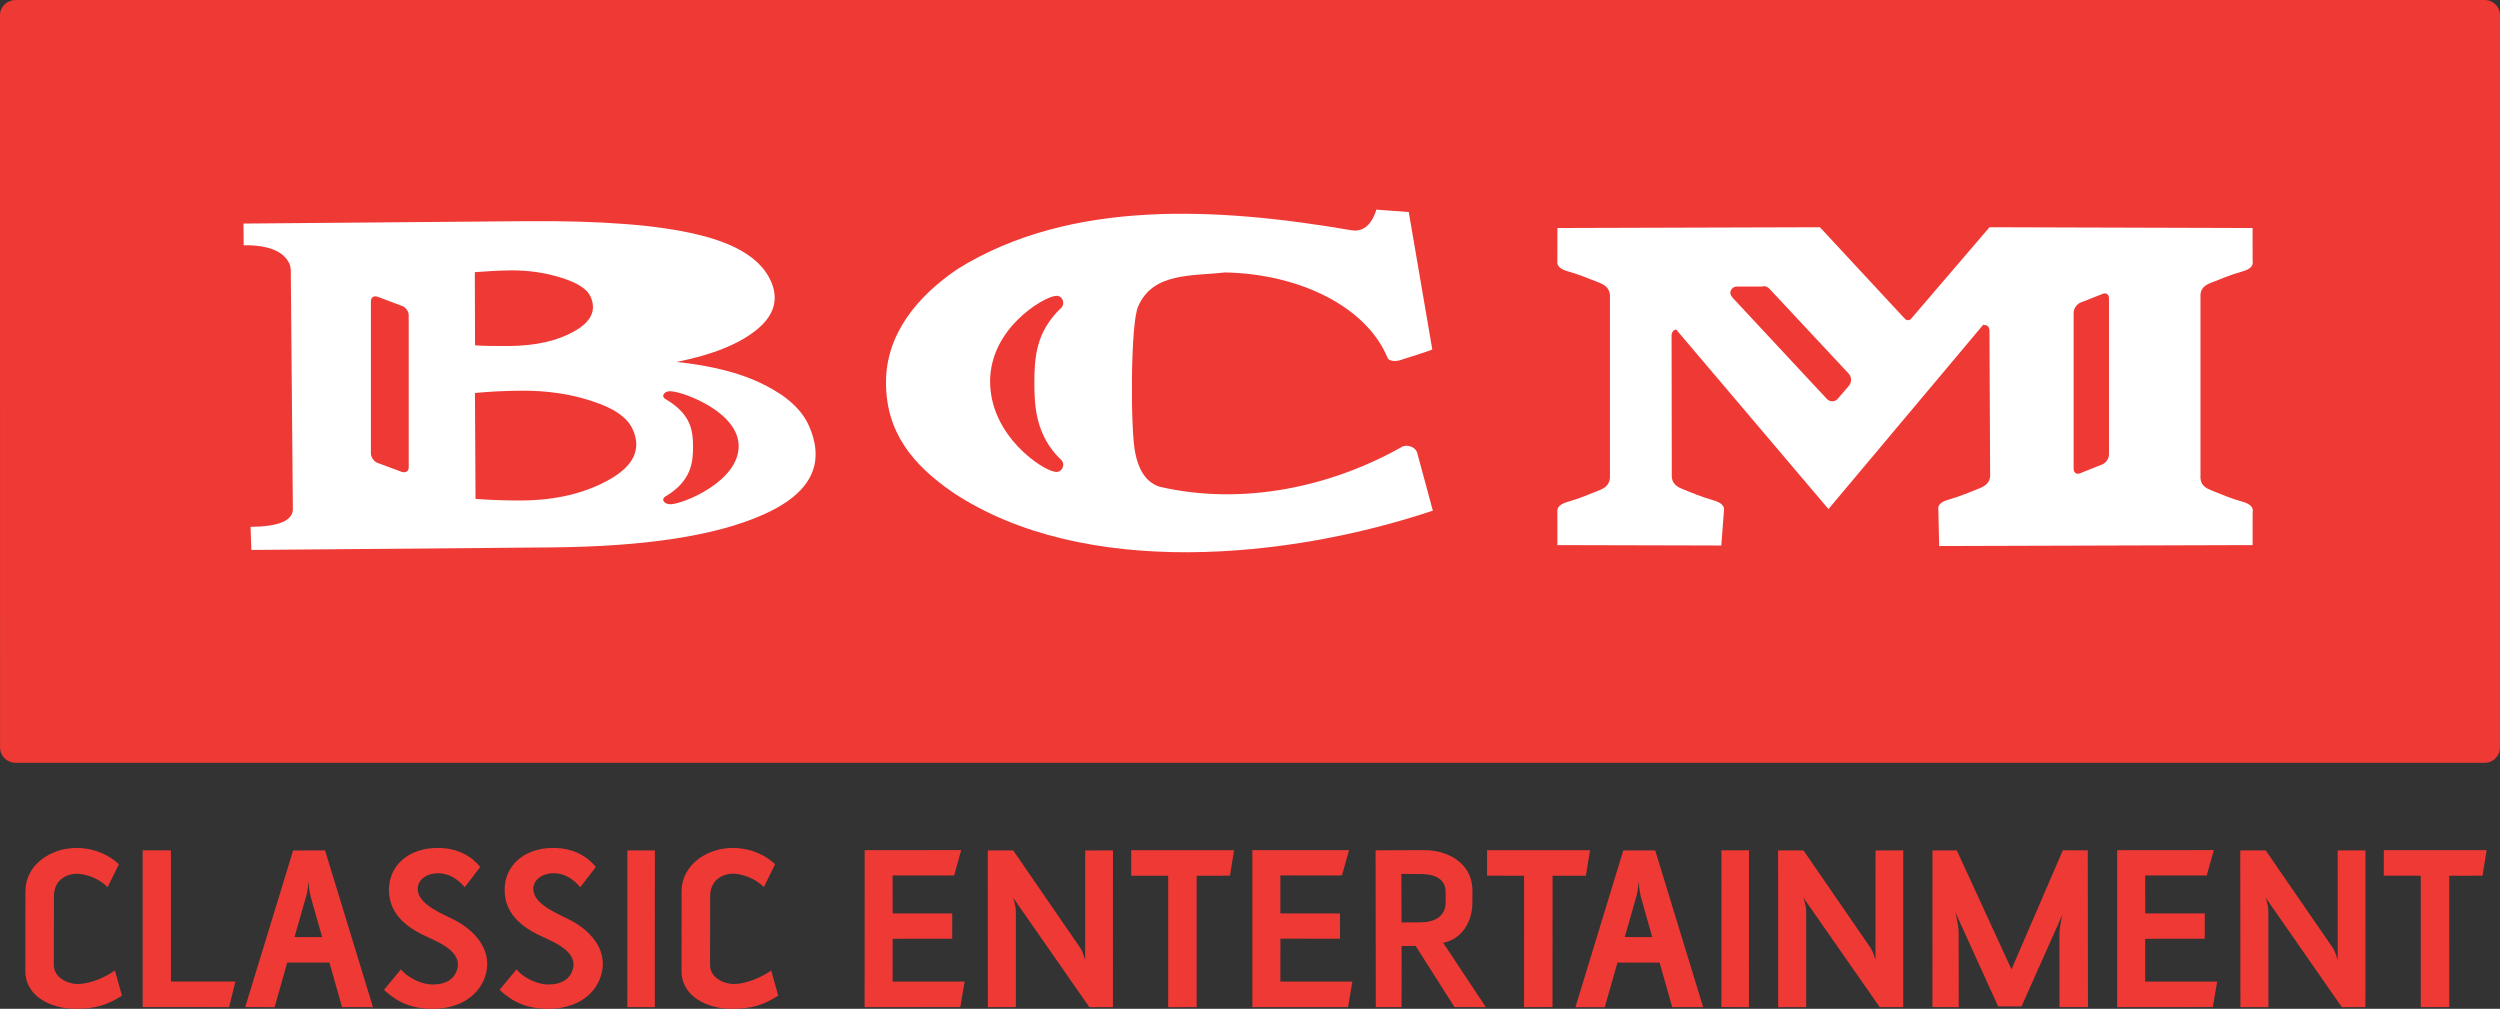 <svg version="1.1" xmlns="http://www.w3.org/2000/svg" xmlns:xlink="http://www.w3.org/1999/xlink" width="348.599" height="140.671" viewBox="0,0,348.599,140.671"><rect x="0" y="0" width="348.599" height="140.671" fill="#333333" stroke="none"/><g transform="translate(-65.701,-109.665)"><g data-paper-data="{&quot;isPaintingLayer&quot;:true}" fill-rule="nonzero" stroke-linecap="butt" stroke-linejoin="miter" stroke-miterlimit="10" stroke-dasharray="" stroke-dashoffset="0" style="mix-blend-mode: normal"><path d="" fill="none" stroke="#000000" stroke-width="0.5"/><path d="" fill="none" stroke="#000000" stroke-width="0.5"/><path d="M76.231,250.33c-3.283,0.006 -6.994,-1.629 -7.001,-5.289l0.015,-11.106c-0.011,-3.628 3.483,-6.033 7.093,-6.03c2.663,-0.009 4.746,1.121 5.938,2.275l-1.572,3.196c-1.324,-1.376 -3.253,-1.872 -4.269,-1.868c-1.738,-0.001 -3.225,1.07 -3.214,3.152l-0.013,9.563c0.007,1.737 1.866,2.656 3.361,2.653c1.016,-0.004 3.053,-0.438 5.151,-1.876l0.987,3.496c-2.028,1.3 -3.688,1.844 -6.474,1.835" fill="#ef3935" stroke="none" stroke-width="1"/><path d="M97.645,250.096l-12.047,-0.005l-0.002,-21.854h3.937l0.003,18.295l8.992,-0.002z" fill="#ef3935" stroke="none" stroke-width="1"/><path d="M113.395,250.097l-1.757,-6.216l-5.885,-0.002l-1.762,6.228l-4.096,-0.015l6.68,-21.841l4.451,-0.005l6.684,21.86zM109.017,234.686c-0.234,-0.877 -0.309,-2.134 -0.309,-2.134c0,0 -0.059,1.245 -0.329,2.137l-1.61,5.636l3.853,0.009z" fill="#ef3935" stroke="none" stroke-width="1"/><path d="M126.094,250.335c-2.997,-0.003 -4.969,-0.88 -6.855,-2.648l2.366,-2.85c1.327,1.528 3.299,2.112 4.424,2.11c1.956,-0.005 3.214,-0.853 3.497,-2.449c0.365,-2.445 -3.222,-3.666 -5.001,-4.543c-2.539,-1.297 -4.58,-3.121 -4.586,-6.219c-0.003,-3.317 2.66,-5.837 6.791,-5.837c2.989,0.002 4.854,1.322 5.939,2.652l-2.17,2.824c-1.128,-1.307 -2.34,-1.942 -3.7,-1.944c-1.857,0.014 -2.917,1.088 -2.852,2.278c0.1,2.224 3.807,3.498 5.466,4.416c2.816,1.59 5.087,4.332 3.913,7.773c-1.061,2.996 -4.058,4.438 -7.231,4.438" fill="#ef3935" stroke="none" stroke-width="1"/><path d="M142.213,250.335c-2.997,-0.002 -4.961,-0.879 -6.854,-2.649l2.365,-2.849c1.327,1.527 3.308,2.112 4.424,2.109c1.957,-0.005 3.215,-0.852 3.497,-2.448c0.366,-2.445 -3.238,-3.666 -5,-4.543c-2.541,-1.288 -4.579,-3.138 -4.578,-6.219c-0.004,-3.317 2.66,-5.837 6.782,-5.837c2.988,0.009 4.854,1.324 5.939,2.651l-2.17,2.825c-1.128,-1.307 -2.339,-1.942 -3.7,-1.944c-1.857,0.014 -2.917,1.088 -2.844,2.278c0.098,2.242 3.799,3.498 5.457,4.416c2.816,1.59 5.087,4.331 3.912,7.773c-1.054,3.021 -4.049,4.439 -7.231,4.438" fill="#ef3935" stroke="none" stroke-width="1"/><path d="M153.174,250.093l0.006,-21.853h3.837l-0.007,21.86z" fill="#ef3935" stroke="none" stroke-width="1"/><path d="M167.736,250.334c-3.284,0.008 -6.993,-1.627 -7.001,-5.288l0.006,-11.107c-0.01,-3.628 3.508,-6.041 7.102,-6.037c2.678,0 4.746,1.121 5.938,2.275l-1.572,3.186c-1.325,-1.359 -3.253,-1.871 -4.268,-1.876c-1.738,0.008 -3.227,1.095 -3.215,3.161l-0.015,9.579c-0.001,1.738 1.866,2.656 3.361,2.645c1.016,0.005 3.045,-0.439 5.168,-1.866l0.979,3.488c-2.037,1.308 -3.696,1.842 -6.484,1.841" fill="#ef3935" stroke="none" stroke-width="1"/><path d="M199.602,250.091l-13.342,0.008l0.009,-21.887l13.459,-0.014l-0.981,3.541l-8.581,0.005l0.008,5.283l8.303,0.003l0.002,3.527l-8.304,0.011l-0.009,5.969l10.041,-0.002z" fill="#ef3935" stroke="none" stroke-width="1"/><path d="M220.885,250.099l-3.284,0.006l-10.666,-15.315c0,0 0.404,0.95 0.416,1.967l-0,13.341l-3.904,0.003l-0.01,-21.855l3.543,-0.001l9.318,13.544c0.478,0.679 0.715,1.799 0.715,1.799l0.008,-15.338l3.871,-0.005z" fill="#ef3935" stroke="none" stroke-width="1"/><path d="M237.206,231.771l-4.643,0.005l0.001,18.32l-3.972,0.014l0.001,-18.336l-5.155,0.001l0.001,-3.559l14.34,-0.004z" fill="#ef3935" stroke="none" stroke-width="1"/><path d="M253.671,250.095l-13.341,0.008l0.001,-21.895l13.484,-0.004l-0.999,3.54l-8.579,-0.013l-0.001,5.298l8.311,0.005l0.003,3.526l-8.311,-0.006l-0.003,5.987l10.041,-0.003z" fill="#ef3935" stroke="none" stroke-width="1"/><path d="M268.515,250.092l-5.417,-8.525l-1.957,0.006l-0.008,8.529l-3.592,-0.005l-0.027,-21.865l6.669,-0.029c3.345,-0.035 6.862,1.8 6.833,5.667l-0.006,1.806c-0.033,2.197 -1.217,4.88 -4.071,5.453l5.941,8.966zM267.28,234.074c0.013,-1.871 -1.533,-2.535 -3.49,-2.538l-2.686,-0.009l0.03,6.76l2.687,-0.008c1.842,-0.032 3.466,-0.747 3.464,-2.846z" fill="#ef3935" stroke="none" stroke-width="1"/><path d="M286.834,231.772l-4.644,0.006l-0.007,18.311l-3.972,0.013l0.008,-18.327l-5.163,-0.006v-3.551l14.365,-0.002z" fill="#ef3935" stroke="none" stroke-width="1"/><path d="M298.873,250.096l-1.757,-6.207l-5.878,0.005l-1.769,6.211l-4.089,0.003l6.672,-21.858l4.45,-0.005l6.686,21.852h-4.316zM294.496,234.684c-0.226,-0.876 -0.308,-2.135 -0.308,-2.135c0,0 -0.061,1.264 -0.322,2.138l-1.61,5.636l3.828,0.007z" fill="#ef3935" stroke="none" stroke-width="1"/><path d="M305.733,250.091l0.006,-21.854l3.838,-0.008l-0.007,21.869z" fill="#ef3935" stroke="none" stroke-width="1"/><path d="M331.088,250.102l-3.283,-0.002l-10.666,-15.307c0,0 0.395,0.949 0.415,1.968v13.34l-3.905,0.004l-0.009,-21.856h3.542l9.318,13.542c0.47,0.672 0.717,1.793 0.717,1.793l0.006,-15.33l3.863,-0.015z" fill="#ef3935" stroke="none" stroke-width="1"/><path d="M352.875,250.093l-0.008,-10.177c0.014,-1.115 0.414,-2.716 0.414,-2.716l-5.694,12.792l-3.267,0.009l-5.97,-13.142c0,0 0.475,1.862 0.468,2.895l0.009,10.353l-3.667,-0.019l0.005,-21.845l3.391,0.002l7.625,16.585l7.162,-16.602l3.475,0.011l0.027,21.856z" fill="#ef3935" stroke="none" stroke-width="1"/><path d="M374.259,250.092l-13.341,0.009l0,-21.888l13.485,-0.013l-0.998,3.54l-8.581,0.004l0.008,5.283l8.303,0.003l0.002,3.527l-8.313,0.011l-0.002,5.969l10.042,-0.002z" fill="#ef3935" stroke="none" stroke-width="1"/><path d="M395.533,250.098l-3.283,0.007l-10.658,-15.314c0,0 0.411,0.951 0.406,1.967l0.008,13.34l-3.903,0.003l-0.019,-21.856l3.543,-0.001l9.326,13.544c0.47,0.679 0.717,1.801 0.717,1.801l-0.002,-15.34l3.871,-0.005z" fill="#ef3935" stroke="none" stroke-width="1"/><path d="M411.863,231.771l-4.642,0.004l0.001,18.312l-3.972,0.014l-0,-18.328l-5.155,-0.005l0.001,-3.561l14.34,0.004z" fill="#ef3935" stroke="none" stroke-width="1"/><g stroke="none"><path d="M412.168,109.665c1.183,0.003 2.135,0.926 2.131,2.134l-0.007,102.084c0.013,1.202 -0.944,2.151 -2.127,2.147l-344.268,0.004c-1.21,0.005 -2.191,-0.963 -2.188,-2.146l-0.009,-102.102c0.003,-1.192 0.991,-2.113 2.183,-2.118l344.284,-0.003" fill="#ef3935" stroke-width="1"/><g><path d="M373.934,149.119c-1.203,0.479 -1.459,1.165 -1.398,2.042l0,24.769c-0.059,0.898 0.195,1.584 1.398,2.062c1.282,0.519 2.938,1.217 4.279,1.576c1.479,0.399 1.714,0.962 1.596,1.56l-0.007,4.545l-43.704,0.132l-0.109,-4.981c-0.118,-0.598 0.112,-1.148 1.611,-1.547c1.282,-0.359 2.906,-1.028 4.188,-1.547c1.163,-0.479 1.477,-1.136 1.415,-2.034l-0.092,-19.914c0,-0.439 -0.227,-0.784 -0.641,-0.784c-0.276,0 -0.108,-0.165 -0.285,0.015l-21.524,25.635l-21.182,-24.968c-0.099,-0.14 0.191,-0.068 0.014,-0.068c-0.395,0 -0.708,0.373 -0.708,0.811l0.028,19.359c-0.039,0.898 0.231,1.561 1.414,2.04c1.242,0.519 2.928,1.196 4.229,1.555c1.459,0.399 1.727,0.944 1.628,1.542l-0.366,4.811l-22.852,-0.056l-0.007,-4.545c-0.059,-0.598 0.137,-1.161 1.675,-1.56c1.302,-0.359 2.958,-1.058 4.259,-1.576c1.163,-0.479 1.435,-1.165 1.398,-2.062l0,-24.769c0.039,-0.878 -0.234,-1.564 -1.398,-2.042c-1.302,-0.499 -2.958,-1.197 -4.26,-1.556c-1.538,-0.399 -1.736,-0.941 -1.675,-1.56l0.007,-4.545l36.603,-0.109l11.843,12.759c0.099,0.14 0.288,0.2 0.486,0.2c0.118,0 0.286,-0.059 0.404,-0.219l10.914,-12.74l36.683,0.11l0.007,4.545c0.118,0.618 -0.117,1.161 -1.596,1.56c-1.341,0.359 -2.997,1.058 -4.279,1.556z" data-paper-data="{&quot;noHover&quot;:false,&quot;origItem&quot;:[&quot;Path&quot;,{&quot;applyMatrix&quot;:true,&quot;segments&quot;:[[[244.20478,511.37652],[0,0],[0.556,-0.21384]],[[246.06094,510.70932],[-0.58166,0.15398],[0.64152,-0.17106]],[[246.75376,510.04214],[0.05134,0.26516],[0,0]],[246.75376,508.10046],[230.88676,508.10046],[[226.19082,513.5748],[0,0],[-0.0512,0.06844]],[[226.0199,513.66888],[0.05118,0],[-0.0856,0]],[[225.81456,513.58334],[0.04294,0.05996],[0,0]],[220.72514,508.10046],[204.89234,508.10046],[[204.89234,510.04214],[0,0],[-0.02668,0.26518]],[[205.6194,510.70932],[-0.66706,-0.17108],[0.56452,0.15396]],[[207.46698,511.37652],[-0.56454,-0.21384],[0.50466,0.20528]],[[208.07428,512.249],[0.01712,-0.37636],[0,0]],[[208.07428,522.81276],[0,0],[0.016,0.3849]],[[207.46698,523.6938],[0.50464,-0.2053],[-0.56452,0.2224]],[[205.6194,524.36952],[0.56454,-0.15396],[-0.6672,0.17106]],[[204.89234,525.03672],[-0.02566,-0.25662],[0,0]],[204.89234,526.9784],[214.7889,526.9784],[[214.7889,525.03672],[0,0],[0.04266,-0.25662]],[[214.07896,524.36952],[0.63288,0.17108],[-0.56452,-0.15396]],[[212.23992,523.6938],[0.53888,0.22238],[-0.51324,-0.20528]],[[211.62404,522.81276],[-0.01708,0.38492],[0,0]],[[211.60804,514.45586],[0,0],[0,-0.18818]],[[211.91596,514.10516],[-0.17112,0],[0.07706,0]],[[212.10422,514.18216],[-0.04292,-0.05994],[0,0]],[221.24806,524.78012],[[230.4518,513.9341],[0,0],[0.07706,-0.077]],[[230.73406,513.80582],[-0.11986,0],[0.17974,0]],[[231.01632,514.14798],[0,-0.18818],[0,0]],[[231.043,522.81282],[0,0],[0.02668,0.3849]],[[230.4186,523.69384],[0.50466,-0.20528],[-0.556,0.2224]],[[228.57956,524.36958],[0.55596,-0.15396],[-0.65008,0.17106]],[[227.86962,525.03676],[-0.05134,-0.2566],[0,0]],[227.86962,526.97844],[246.75604,526.97844],[[246.75604,525.03676],[0,0],[0.0512,-0.25662]],[[246.06322,524.36958],[0.64162,0.17106],[-0.58166,-0.15396]],[[244.20706,523.69384],[0.556,0.22238],[-0.52176,-0.20528]],[[243.59976,522.81282],[-0.02566,0.3849],[0,0]],[[243.59976,512.24908],[0,0],[-0.02668,-0.37636]],[[244.20706,511.3766],[-0.5217,0.2053],[0,0]]],&quot;closed&quot;:true,&quot;fillColor&quot;:[0,0,0,1]}]}" fill="#ffffff" stroke-width="0.5"/><path d="M358.85,150.658c0.493,-0.239 0.927,0.04 0.927,0.599v21.765c0,0.598 -0.434,1.197 -0.927,1.396l-3.096,1.237c-0.493,0.219 -0.907,-0.06 -0.907,-0.658v-21.725c0,-0.579 0.414,-1.157 0.907,-1.397l3.096,-1.217z" fill="#ef3935" stroke-width="3.208"/><path d="M323.486,161.77c0.434,0.479 0.434,1.237 0,1.716l-1.538,1.796c-0.434,0.459 -1.085,0.459 -1.519,0l-13.194,-14.164c-0.118,-0.18 -0.256,-0.379 -0.256,-0.618c0,-0.499 0.434,-0.878 0.887,-0.878h3.668l0.062,-0.06c0.276,-0.02 0.572,0.12 0.828,0.359z" fill="#ef3935" stroke-width="3.208"/></g><g><path d="M265.496,180.868c-19.984,6.703 -48.653,9.625 -66.966,-2.563c-5.553,-3.85 -9.287,-8.325 -9.287,-15.327c0,-6.802 4.465,-12.06 9.961,-15.79c15.776,-9.834 36.425,-8.589 54.949,-5.417c2.671,0.479 3.458,-2.873 3.458,-2.873l4.525,0.333l3.283,19.172c0,0 -0.288,0.166 -4.477,1.482c-0.884,0.279 -1.697,0.023 -1.773,-0.356c-2.978,-7.161 -12.347,-11.675 -22.628,-11.874c-4.554,0.519 -10.059,-0.034 -12.115,4.694c-1.115,2.214 -1.104,17.47 -0.431,20.462c0.365,1.875 1.232,4.016 3.365,4.715c11.529,2.693 23.936,0.075 33.966,-5.63c0.749,-0.239 1.741,0.138 1.972,0.856l2.197,8.116z" data-paper-data="{&quot;noHover&quot;:false,&quot;origItem&quot;:[&quot;Path&quot;,{&quot;applyMatrix&quot;:true,&quot;segments&quot;:[[197.69856,524.91694],[[196.7149,521.45272],[0,0],[-0.10266,-0.30794]],[[196.0306,521.13622],[0.3336,-0.10262],[-4.46502,2.44634]],[[180.81368,523.62532],[5.13218,1.15474],[-0.94948,-0.29938]],[[179.28258,521.59812],[0.16252,0.80404],[-0.2994,-1.28306]],[[179.47938,512.6339],[-0.4962,0.94946],[0.91526,-2.0272]],[[184.95372,510.63234],[-2.02722,0.2224],[4.57618,0.08556]],[[195.07268,515.79874],[-1.3258,-3.07076],[0.03414,0.16252]],[[195.66288,515.9698],[-0.3934,0.11978],[1.86468,-0.56454]],[197.6559,515.33682],[196.21032,507.15954],[194.20022,507.02268],[[192.66058,508.25442],[1.18896,0.20528],[-8.2457,-1.36004]],[[168.36824,510.5639],[7.02252,-4.21694],[-2.44634,1.59952]],[[163.946,517.28706],[0,-2.9168],[0,3.00234]],[[168.06884,523.8135],[-2.472,-1.65086],[8.15164,5.22628]],[[197.69866,524.91692],[-8.89578,2.87402],[0,0]]],&quot;closed&quot;:true,&quot;fillColor&quot;:[0,0,0,1]}]}" fill="#ffffff" stroke-width="0.5"/><path d="M209.929,163.206c0.018,3.092 0.192,7.222 3.767,10.613c0.615,0.618 0.077,1.815 -0.865,1.636c-1.71,-0.18 -9.07,-4.968 -9.07,-12.608c0,-7.401 7.398,-11.73 9.07,-11.91c0.942,-0.2 1.48,0.978 0.865,1.636c-3.574,3.372 -3.767,6.982 -3.767,10.633z" fill="#ef3935" stroke-width="3.208"/></g><g><path d="M173.199,148.874c1.122,2.542 0.449,4.808 -2.021,6.798c-2.47,1.991 -6.181,3.477 -11.135,4.459c5.043,0.539 9.115,1.601 12.218,3.186c3.175,1.584 5.255,3.491 6.239,5.721c2.363,5.351 0.222,9.488 -6.423,12.409c-6.573,2.921 -16.423,4.437 -29.55,4.548l-41.776,0.355l-0.112,-3.222c3.916,-0.033 5.883,-0.855 5.899,-2.467l-0.291,-33.3c-0.012,-0.358 -0.068,-0.648 -0.166,-0.871c-0.788,-1.784 -2.922,-2.661 -6.404,-2.631l-0.024,-3.021l39.382,-0.334c10.516,-0.089 18.51,0.537 23.979,1.878c5.45,1.297 8.845,3.461 10.184,6.493zM148.054,151.034c-0.473,-1.07 -1.846,-1.954 -4.119,-2.65c-2.201,-0.697 -4.534,-1.036 -7,-1.015c-1.451,0.012 -3.125,0.094 -5.025,0.244l0.029,10.205c1.055,0.08 2.634,0.112 4.737,0.094c3.699,-0.031 6.713,-0.706 9.043,-2.024c2.403,-1.319 3.18,-2.937 2.334,-4.854zM153.952,169.583c-0.748,-1.695 -2.645,-3.021 -5.689,-3.98c-2.991,-1.004 -6.3,-1.491 -9.927,-1.46c-2.321,0.02 -4.457,0.127 -6.409,0.323l0.08,14.771c2.327,0.159 4.506,0.23 6.537,0.213c4.714,-0.04 8.761,-1.015 12.141,-2.923c3.38,-1.909 4.469,-4.223 3.267,-6.943z" fill="#ffffff" stroke-width="0"/><path d="M118.371,151.048l3.35,1.264c0.535,0.156 0.971,0.758 0.971,1.322v21.209c0,0.544 -0.436,0.778 -0.971,0.622l-3.35,-1.244c-0.515,-0.175 -0.951,-0.797 -0.951,-1.341v-21.228c0,-0.525 0.436,-0.797 0.951,-0.603z" data-paper-data="{&quot;index&quot;:null}" fill="#ef3935" stroke-width="3.208"/><path d="M162.337,172.105c0,-2.343 -0.198,-4.66 -3.885,-6.824c-0.634,-0.423 -0.079,-1.178 0.892,-1.05c1.724,0.115 9.356,2.894 9.356,7.644c0,4.904 -7.592,7.976 -9.356,8.092c-0.971,0.115 -1.526,-0.653 -0.892,-1.05c3.687,-2.177 3.867,-4.827 3.885,-6.811z" data-paper-data="{&quot;index&quot;:null}" fill="#ef3935" stroke-width="3.208"/></g></g></g></g></svg>